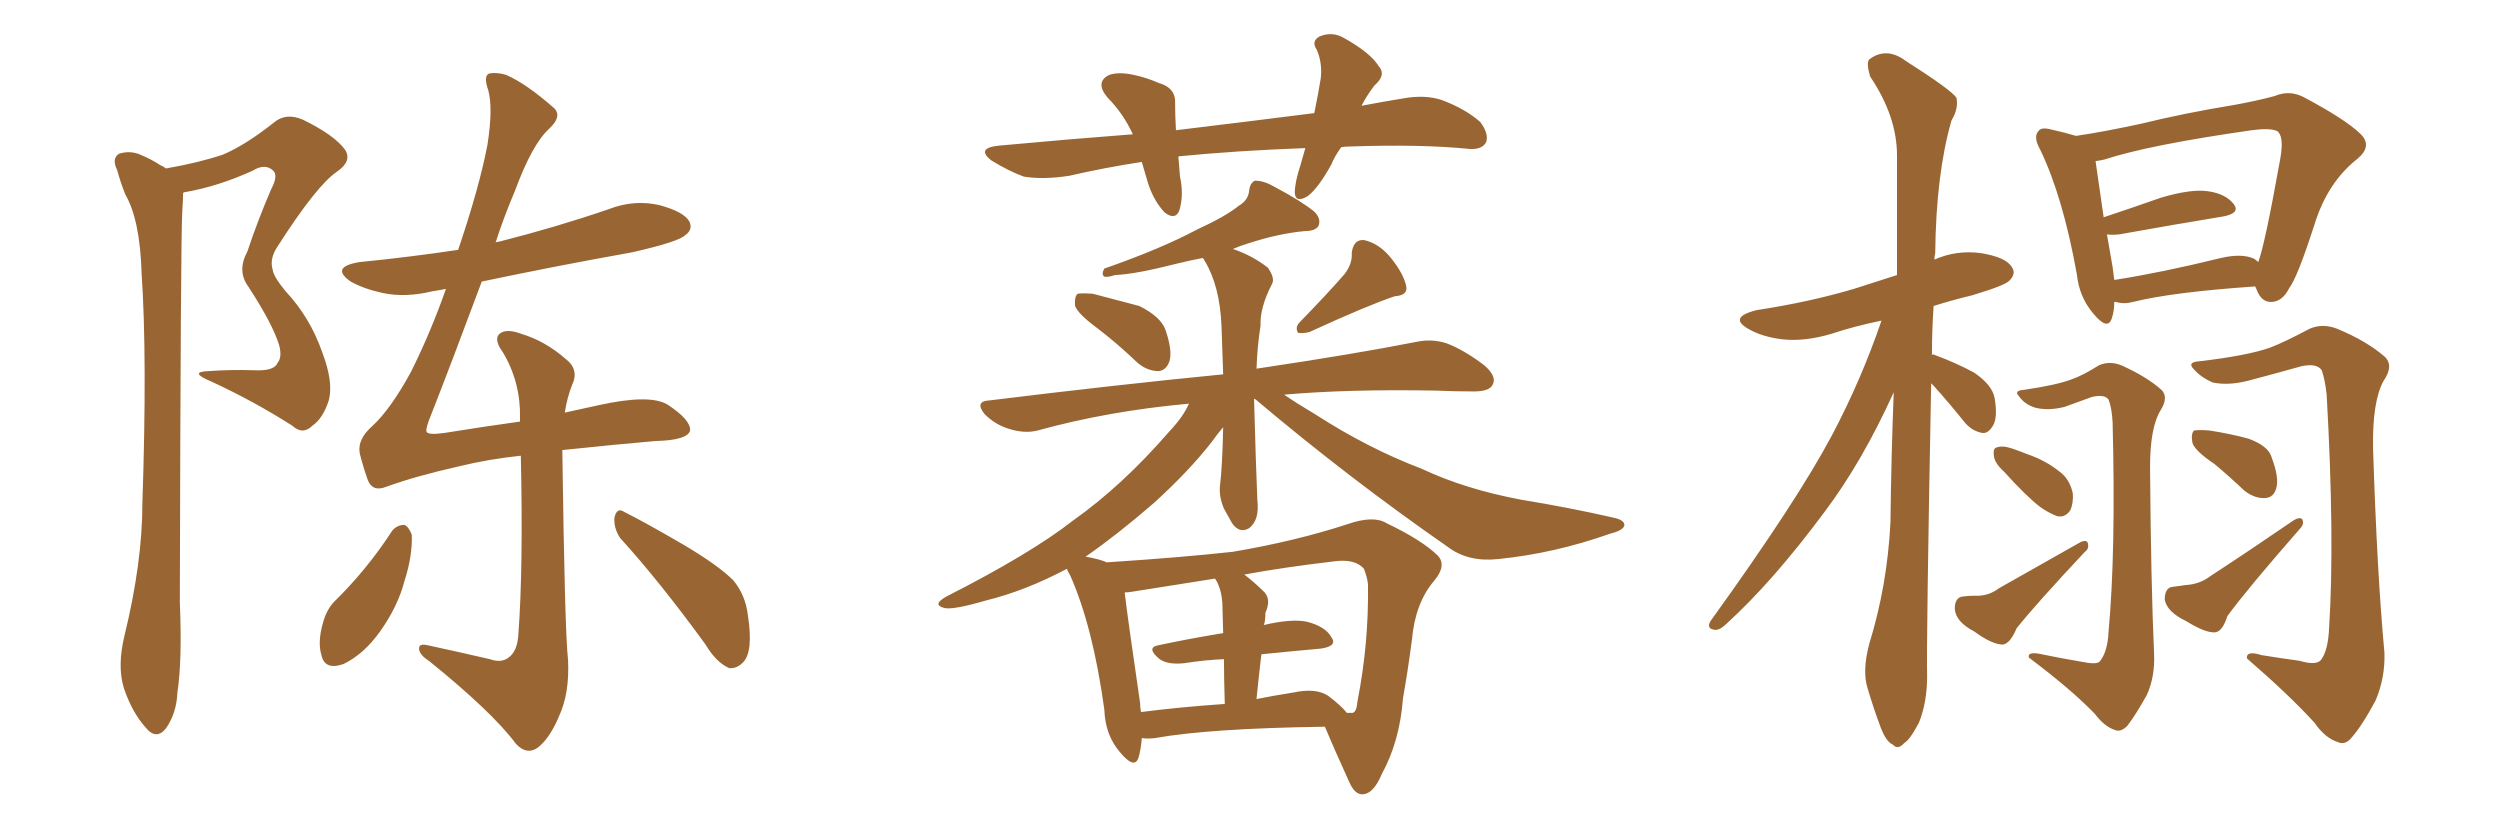 <svg xmlns="http://www.w3.org/2000/svg" xmlns:xlink="http://www.w3.org/1999/xlink" width="450" height="150"><path fill="#996633" padding="10" d="M29.88 30.32L29.88 30.32Q35.74 29.30 40.14 27.83L40.14 27.83Q44.24 26.07 49.22 22.12L49.22 22.12Q51.42 20.21 54.49 21.53L54.49 21.53Q60.21 24.32 62.11 26.95L62.11 26.95Q63.43 29.00 60.64 30.91L60.64 30.91Q56.98 33.40 49.95 44.38L49.95 44.38Q48.49 46.58 49.07 48.49L49.07 48.49Q49.22 49.80 51.42 52.44L51.42 52.44Q55.81 57.13 58.01 63.43L58.01 63.43Q60.06 68.85 59.18 72.07L59.18 72.07Q58.15 75.29 56.25 76.61L56.25 76.61Q54.49 78.37 52.59 76.61L52.59 76.61Q45.70 72.22 38.09 68.70L38.09 68.70Q33.84 66.94 37.50 66.80L37.50 66.80Q41.75 66.50 45.85 66.65L45.85 66.65Q49.37 66.80 49.95 65.33L49.95 65.33Q50.83 64.31 50.24 62.11L50.24 62.11Q49.07 58.30 44.68 51.56L44.68 51.56Q42.63 48.78 44.53 45.26L44.53 45.26Q46.44 39.55 48.78 34.13L48.78 34.13Q50.10 31.64 49.22 30.76L49.22 30.76Q47.75 29.30 45.41 30.76L45.41 30.76Q39.26 33.54 33.40 34.57L33.40 34.57Q33.11 34.57 32.96 34.72L32.96 34.72Q32.96 35.89 32.81 38.09L32.81 38.09Q32.52 42.33 32.37 108.40L32.37 108.40Q32.81 118.95 31.93 124.66L31.93 124.66Q31.79 128.32 29.88 131.10L29.88 131.10Q28.13 133.30 26.22 130.96L26.22 130.96Q23.73 128.17 22.27 123.78L22.27 123.78Q21.09 119.82 22.41 114.40L22.41 114.40Q25.63 101.22 25.63 90.53L25.63 90.53Q26.51 64.31 25.49 49.22L25.49 49.22Q25.20 39.55 22.56 35.01L22.56 35.01Q21.68 32.81 21.09 30.62L21.09 30.62Q20.07 28.56 21.39 27.69L21.39 27.69Q23.14 27.10 24.90 27.69L24.90 27.69Q27.39 28.71 28.86 29.74L28.86 29.74Q29.30 29.88 29.88 30.32ZM70.61 95.51L70.61 95.51Q71.48 94.48 72.80 94.48L72.80 94.48Q73.54 94.78 74.12 96.24L74.12 96.24Q74.27 100.05 72.80 104.59L72.80 104.59Q71.63 109.13 68.41 113.67L68.41 113.67Q65.48 117.77 61.82 119.53L61.82 119.53Q58.45 120.70 57.86 117.92L57.86 117.92Q57.13 115.58 58.15 112.06L58.15 112.06Q58.74 109.86 60.06 108.40L60.06 108.40Q66.06 102.54 70.61 95.51ZM111.62 96.83L111.62 96.83Q110.45 95.07 110.60 93.16L110.60 93.16Q111.04 91.26 112.35 92.14L112.35 92.14Q116.16 94.04 123.19 98.14L123.19 98.14Q129.35 101.81 131.98 104.44L131.98 104.44Q134.18 107.08 134.62 110.74L134.62 110.74Q135.64 117.33 133.74 119.24L133.74 119.24Q132.57 120.41 131.25 120.26L131.25 120.26Q128.91 119.24 127.00 116.02L127.00 116.02Q118.80 104.74 111.62 96.83ZM101.22 81.01L101.22 81.01L101.22 81.01Q101.22 81.01 101.22 81.15L101.22 81.15Q101.66 113.82 102.25 118.80L102.25 118.80Q102.54 124.80 100.63 128.91L100.63 128.91Q99.17 132.42 97.27 134.18L97.27 134.18Q95.07 136.23 92.87 133.89L92.87 133.89Q88.62 128.17 77.20 118.95L77.20 118.95Q75.59 117.92 75.44 116.89L75.44 116.89Q75.29 115.72 77.05 116.16L77.05 116.16Q82.47 117.33 88.18 118.65L88.18 118.65Q90.23 119.38 91.55 118.36L91.55 118.36Q93.16 117.19 93.31 114.11L93.31 114.11Q94.19 102.39 93.75 82.03L93.75 82.03Q88.04 82.62 82.62 83.94L82.62 83.94Q74.85 85.69 69.58 87.60L69.58 87.60Q67.09 88.62 66.21 86.43L66.21 86.43Q65.33 83.94 64.75 81.59L64.75 81.59Q64.31 79.10 66.94 76.76L66.94 76.76Q70.31 73.68 73.97 66.94L73.97 66.94Q77.49 59.91 80.27 52.00L80.27 52.00Q78.81 52.29 77.78 52.44L77.78 52.44Q72.95 53.61 68.85 52.73L68.85 52.73Q65.48 52.00 63.13 50.68L63.13 50.68Q59.33 48.05 64.75 47.17L64.75 47.17Q73.68 46.29 82.47 44.97L82.47 44.97Q86.28 33.69 87.74 26.07L87.74 26.07Q88.77 19.48 87.89 16.26L87.89 16.26Q86.87 13.33 88.33 13.18L88.33 13.18Q89.65 13.04 91.11 13.48L91.11 13.48Q94.78 15.09 99.76 19.48L99.76 19.48Q101.22 20.95 98.88 23.14L98.88 23.14Q95.80 25.93 92.72 34.28L92.72 34.28Q90.67 39.11 89.21 43.65L89.21 43.65Q89.36 43.51 89.79 43.51L89.79 43.51Q100.20 40.87 109.57 37.65L109.57 37.65Q114.11 35.89 118.65 36.91L118.65 36.91Q123.05 38.09 124.07 39.84L124.07 39.84Q124.80 41.31 123.34 42.33L123.34 42.33Q122.17 43.51 113.82 45.41L113.82 45.41Q99.90 47.90 86.72 50.68L86.72 50.68Q81.15 65.63 77.64 74.56L77.64 74.56Q76.61 77.05 76.76 77.64L76.76 77.64Q76.90 78.37 79.98 77.93L79.98 77.93Q87.30 76.76 93.60 75.88L93.60 75.88Q93.60 75.44 93.60 75.29L93.60 75.29Q93.75 68.85 90.53 63.43L90.53 63.43Q88.92 61.23 89.79 60.21L89.79 60.21Q90.97 59.03 93.75 60.06L93.75 60.06Q98.14 61.38 101.81 64.60L101.81 64.60Q104.30 66.50 102.98 69.29L102.98 69.29Q102.10 71.48 101.66 74.27L101.66 74.27Q104.88 73.54 107.67 72.95L107.67 72.95Q116.89 70.90 120.12 72.80L120.12 72.80Q124.37 75.59 124.22 77.49L124.22 77.49Q123.78 79.25 117.92 79.39L117.92 79.39Q111.04 79.98 101.22 81.01ZM241.41 26.51L241.41 26.51Q240.23 28.13 239.65 29.59L239.65 29.59Q237.30 33.84 235.40 35.30L235.40 35.30Q233.20 36.62 233.06 34.72L233.06 34.72Q233.06 32.81 234.08 29.74L234.08 29.74Q234.52 28.13 234.96 26.66L234.96 26.66Q222.80 27.10 212.26 28.13L212.26 28.13Q212.11 28.13 212.11 28.27L212.11 28.27Q212.26 29.88 212.40 31.79L212.40 31.79Q213.13 35.16 212.26 37.94L212.26 37.94Q211.52 39.70 209.62 38.23L209.62 38.23Q207.71 36.18 206.69 33.11L206.69 33.11Q206.10 31.05 205.52 29.15L205.52 29.15Q198.78 30.18 192.48 31.64L192.48 31.64Q187.79 32.37 184.28 31.79L184.28 31.79Q181.49 30.76 178.42 28.86L178.42 28.86Q175.63 26.66 179.74 26.22L179.74 26.22Q192.33 25.05 203.91 24.17L203.91 24.17Q202.15 20.36 199.37 17.58L199.37 17.58Q197.02 14.79 199.66 13.48L199.66 13.48Q201.42 12.89 204.05 13.48L204.05 13.48Q206.25 13.92 208.59 14.94L208.59 14.94Q211.67 15.82 211.52 18.60L211.52 18.60Q211.52 20.80 211.67 23.44L211.67 23.44Q225 21.83 236.57 20.36L236.57 20.36Q237.30 16.85 237.74 14.06L237.74 14.06Q238.04 11.28 237.01 8.94L237.01 8.94Q235.99 7.47 237.45 6.59L237.45 6.59Q239.79 5.57 241.99 6.88L241.99 6.88Q246.68 9.52 248.14 11.87L248.14 11.87Q249.61 13.48 247.41 15.38L247.41 15.38Q245.95 17.29 245.07 19.04L245.07 19.04Q248.88 18.31 252.54 17.72L252.54 17.72Q256.49 16.99 259.57 18.02L259.57 18.02Q263.82 19.63 266.46 21.97L266.46 21.97Q268.07 24.17 267.48 25.63L267.48 25.63Q266.75 26.95 264.55 26.81L264.55 26.81Q255.76 25.93 243.02 26.37L243.02 26.37Q241.99 26.37 241.41 26.51ZM197.46 59.03L197.46 59.03Q194.09 56.54 193.51 55.08L193.51 55.08Q193.36 53.47 193.95 52.88L193.95 52.88Q194.82 52.73 196.73 52.88L196.73 52.88Q201.12 54.05 205.08 55.08L205.08 55.08Q208.89 56.98 209.77 59.33L209.77 59.33Q211.08 63.13 210.50 65.04L210.50 65.04Q209.91 66.65 208.59 66.80L208.59 66.80Q206.54 66.80 204.79 65.33L204.79 65.33Q201.12 61.82 197.46 59.03ZM241.99 49.37L241.99 49.37Q243.46 47.46 243.31 45.56L243.31 45.56Q243.60 43.07 245.51 43.21L245.51 43.21Q248.29 43.80 250.49 46.58L250.49 46.58Q252.69 49.37 253.13 51.56L253.13 51.56Q253.42 53.17 251.07 53.32L251.07 53.32Q246.24 54.93 235.69 59.77L235.69 59.77Q234.52 60.06 233.64 59.91L233.64 59.91Q233.06 58.89 233.94 58.01L233.94 58.01Q239.21 52.59 241.99 49.37ZM205.52 132.86L205.52 132.86Q205.37 134.91 204.93 136.38L204.93 136.38Q204.20 138.57 201.56 135.35L201.56 135.35Q198.93 132.28 198.78 127.73L198.78 127.73Q196.73 112.79 192.63 103.56L192.63 103.56Q192.19 102.83 192.04 102.39L192.04 102.39Q184.57 106.35 177.39 108.11L177.39 108.11Q171.39 109.86 169.92 109.42L169.92 109.42Q167.72 108.84 170.36 107.37L170.36 107.37Q185.60 99.61 193.07 93.75L193.07 93.75Q202.00 87.45 210.50 77.64L210.50 77.64Q212.99 75 214.01 72.66L214.01 72.66Q199.51 73.97 186.77 77.49L186.77 77.49Q184.42 78.08 181.64 77.20L181.64 77.20Q179.15 76.46 177.25 74.56L177.25 74.56Q175.34 72.22 178.13 72.07L178.13 72.07Q200.68 69.29 220.17 67.38L220.17 67.38Q220.02 63.28 219.87 58.74L219.87 58.74Q219.58 51.42 216.80 46.88L216.80 46.88Q216.65 46.58 216.50 46.44L216.50 46.44Q214.16 46.88 211.82 47.46L211.82 47.46Q204.35 49.37 200.68 49.51L200.68 49.51Q199.37 49.95 198.78 49.80L198.78 49.80Q198.19 49.37 198.78 48.34L198.78 48.34Q208.89 44.82 215.48 41.31L215.48 41.31Q220.61 38.96 222.95 37.06L222.95 37.06Q224.71 36.04 224.85 34.28L224.85 34.28Q225 32.96 225.88 32.52L225.88 32.52Q227.49 32.52 229.25 33.54L229.25 33.54Q234.23 36.18 236.57 38.09L236.57 38.09Q237.89 39.40 237.30 40.72L237.30 40.72Q236.72 41.60 234.81 41.60L234.81 41.60Q230.13 42.04 224.71 43.80L224.71 43.80Q223.24 44.24 221.92 44.82L221.92 44.82Q225.44 46.00 228.22 48.19L228.22 48.19Q229.54 50.10 228.96 51.12L228.96 51.12Q226.76 55.37 226.90 58.59L226.90 58.59Q226.32 62.26 226.17 66.36L226.17 66.36Q243.90 63.72 255.03 61.52L255.03 61.52Q257.81 60.94 260.45 61.82L260.45 61.82Q263.53 62.99 267.19 65.77L267.19 65.77Q269.53 67.82 268.65 69.29L268.65 69.29Q268.07 70.46 265.28 70.46L265.28 70.46Q262.06 70.46 258.40 70.31L258.40 70.31Q242.72 70.02 231.15 71.04L231.15 71.04Q233.50 72.66 236.72 74.56L236.72 74.56Q246.24 80.71 255.91 84.38L255.91 84.38Q263.67 88.04 273.78 89.94L273.78 89.94Q282.71 91.41 290.33 93.16L290.33 93.16Q292.53 93.60 292.38 94.63L292.38 94.63Q292.09 95.51 289.75 96.09L289.75 96.09Q279.79 99.61 269.68 100.63L269.68 100.63Q264.26 101.22 260.60 98.44L260.60 98.44Q242.87 86.13 226.03 71.92L226.03 71.92Q225.88 71.78 225.73 71.78L225.73 71.78Q225.88 76.61 226.03 82.03L226.03 82.03Q226.17 85.84 226.32 89.94L226.32 89.94Q226.76 93.60 224.85 95.07L224.85 95.07Q223.10 96.09 221.78 94.19L221.78 94.19Q220.90 92.58 220.31 91.55L220.31 91.55Q219.43 89.50 219.58 87.60L219.58 87.60Q220.02 84.08 220.17 76.90L220.17 76.90Q219.14 78.08 218.12 79.54L218.12 79.54Q214.01 84.81 207.71 90.53L207.71 90.53Q201.12 96.24 195.41 100.20L195.41 100.20Q197.90 100.63 199.22 101.22L199.22 101.22Q212.70 100.34 221.92 99.32L221.92 99.32Q233.20 97.41 242.58 94.34L242.58 94.34Q247.27 92.72 249.61 94.19L249.61 94.19Q256.05 97.27 258.84 100.05L258.84 100.05Q260.45 101.81 258.11 104.59L258.11 104.59Q254.74 108.54 254.15 115.14L254.15 115.14Q253.42 120.70 252.54 125.68L252.54 125.68Q251.95 133.45 248.73 139.31L248.73 139.31Q247.27 142.82 245.36 142.97L245.36 142.97Q243.90 143.12 242.87 140.77L242.87 140.77Q239.94 134.33 238.48 130.81L238.48 130.81Q217.68 131.10 207.86 132.86L207.86 132.86Q206.54 133.01 205.52 132.86ZM239.06 125.24L239.06 125.24Q241.41 127.00 242.43 128.32L242.43 128.32Q243.31 128.32 243.46 128.32L243.46 128.32Q244.19 128.17 244.34 126.27L244.34 126.27Q246.39 115.87 246.24 105.18L246.24 105.18Q246.09 103.86 245.51 102.39L245.51 102.39Q243.90 100.49 239.94 101.07L239.94 101.07Q231.15 102.10 223.97 103.42L223.97 103.42Q225.73 104.74 227.64 106.64L227.64 106.64Q228.81 107.96 227.78 110.30L227.78 110.30Q227.78 111.04 227.64 112.06L227.64 112.06Q227.49 112.35 227.49 112.50L227.49 112.50Q232.47 111.33 235.25 111.91L235.25 111.91Q238.62 112.79 239.65 114.70L239.65 114.70Q240.82 116.31 237.74 116.75L237.74 116.75Q232.76 117.19 227.05 117.77L227.05 117.77Q226.61 121.44 226.17 125.83L226.17 125.83Q229.10 125.24 232.76 124.66L232.76 124.66Q236.87 123.78 239.06 125.24ZM205.37 128.17L205.37 128.17L205.37 128.17Q212.11 127.29 220.46 126.71L220.46 126.71Q220.31 121.88 220.31 118.65L220.31 118.65Q216.80 118.80 213.13 119.38L213.13 119.38Q210.21 119.68 208.74 118.65L208.74 118.65Q206.25 116.60 208.45 116.16L208.45 116.16Q213.87 114.99 220.17 113.96L220.17 113.96Q220.02 109.42 220.02 108.54L220.02 108.54Q219.87 106.64 219.43 105.62L219.43 105.62Q219.14 104.74 218.70 104.15L218.70 104.15Q210.21 105.47 203.91 106.49L203.91 106.49Q203.03 106.64 202.44 106.64L202.44 106.64Q203.03 111.62 205.22 126.56L205.22 126.56Q205.22 127.29 205.37 128.17ZM347.61 68.99L347.61 68.99Q346.73 115.43 346.88 121.73L346.88 121.73Q346.88 126.42 345.41 130.08L345.41 130.08Q343.80 133.15 342.77 133.74L342.77 133.74Q341.60 135.06 340.72 134.03L340.72 134.03Q339.55 133.59 338.53 130.96L338.53 130.96Q337.21 127.44 336.18 123.93L336.18 123.93Q335.16 120.85 336.47 115.87L336.47 115.87Q339.70 105.47 340.28 94.04L340.28 94.04Q340.43 81.74 340.87 70.61L340.87 70.61Q335.16 83.20 328.42 92.14L328.42 92.14Q319.19 104.59 310.84 112.21L310.84 112.21Q309.67 113.38 308.79 113.38L308.79 113.38Q307.03 113.23 307.91 111.77L307.91 111.77Q323.44 90.23 329.74 78.37L329.74 78.37Q335.01 68.41 338.67 57.71L338.67 57.71Q333.69 58.74 329.74 60.06L329.74 60.06Q324.90 61.52 320.80 61.08L320.80 61.08Q317.29 60.64 314.94 59.33L314.94 59.33Q310.84 57.13 316.26 55.81L316.26 55.81Q325.78 54.35 333.69 52.00L333.69 52.00Q337.35 50.83 341.46 49.51L341.46 49.51Q341.46 38.09 341.46 27.98L341.46 27.98Q341.46 20.95 336.62 13.77L336.62 13.77Q335.89 11.28 336.47 10.69L336.47 10.69Q339.55 8.35 343.07 10.99L343.07 10.99Q351.12 16.11 352.15 17.58L352.15 17.58Q352.59 19.48 351.27 21.68L351.27 21.68Q348.49 31.35 348.34 45.56L348.34 45.56Q348.19 46.14 348.19 46.73L348.19 46.73Q352.15 44.97 356.54 45.56L356.54 45.56Q361.08 46.29 362.11 48.05L362.11 48.05Q362.99 49.22 361.67 50.54L361.67 50.54Q360.79 51.42 354.93 53.17L354.93 53.17Q351.27 54.05 348.05 55.08L348.05 55.08Q347.75 59.47 347.75 63.87L347.75 63.87Q348.05 63.72 348.19 63.87L348.19 63.87Q352.15 65.33 355.37 67.09L355.37 67.09Q358.59 69.29 359.03 71.63L359.03 71.63Q359.62 75.15 358.74 76.61L358.74 76.61Q357.86 78.08 356.84 77.93L356.84 77.93Q355.08 77.64 353.76 76.17L353.76 76.17Q350.83 72.51 348.05 69.43L348.05 69.43Q347.75 69.14 347.61 68.99ZM380.57 54.35L380.57 54.35Q380.57 55.96 380.13 57.28L380.13 57.28Q379.39 59.62 376.76 56.40L376.76 56.40Q374.27 53.47 373.83 49.37L373.83 49.37Q371.34 35.45 367.24 26.95L367.24 26.95Q365.92 24.61 366.94 23.58L366.94 23.58Q367.38 22.85 369.14 23.29L369.14 23.29Q371.78 23.88 373.68 24.46L373.68 24.46Q378.66 23.73 385.40 22.27L385.40 22.27Q393.16 20.36 402.10 18.90L402.10 18.90Q406.20 18.16 409.42 17.29L409.42 17.29Q412.21 16.11 414.84 17.58L414.84 17.58Q422.02 21.39 424.80 24.02L424.80 24.02Q427.15 26.22 424.37 28.56L424.37 28.56Q418.95 32.81 416.60 40.43L416.60 40.43Q413.53 49.95 412.06 51.86L412.06 51.86Q410.89 54.20 408.98 54.35L408.98 54.35Q407.08 54.49 406.20 52.15L406.20 52.15Q406.05 51.71 405.91 51.56L405.91 51.56Q390.97 52.59 383.94 54.35L383.94 54.35Q382.32 54.79 380.86 54.35L380.86 54.35Q380.71 54.35 380.57 54.35ZM405.76 46.58L405.76 46.58Q406.35 47.02 406.49 47.17L406.49 47.17Q407.67 44.09 410.45 28.56L410.45 28.56Q411.18 24.46 409.86 23.58L409.86 23.58Q408.54 23.00 405.32 23.44L405.32 23.44Q386.87 26.07 378.81 28.71L378.81 28.71Q378.22 28.86 377.20 29.00L377.20 29.00Q377.64 31.93 378.66 39.11L378.66 39.11Q383.50 37.50 388.92 35.60L388.92 35.60Q394.34 33.98 397.41 34.42L397.41 34.42Q400.63 34.86 402.10 36.77L402.10 36.77Q403.27 38.38 400.20 38.96L400.20 38.96Q392.14 40.28 381.45 42.19L381.45 42.19Q380.13 42.33 379.25 42.19L379.25 42.19Q379.69 44.82 380.27 48.05L380.27 48.05Q380.42 49.37 380.57 50.39L380.57 50.39Q389.06 49.07 399.76 46.44L399.76 46.44Q403.56 45.56 405.76 46.58ZM374.56 119.09L374.56 119.09Q377.34 119.68 377.93 119.09L377.93 119.09Q379.39 117.33 379.54 113.67L379.54 113.67Q380.86 99.46 380.27 76.03L380.27 76.03Q380.13 73.39 379.54 71.92L379.54 71.92Q378.81 70.90 376.46 71.48L376.46 71.48Q373.97 72.36 371.63 73.24L371.63 73.24Q368.70 73.97 366.36 73.39L366.36 73.39Q364.45 72.80 363.43 71.34L363.43 71.34Q362.40 70.31 364.31 70.17L364.31 70.17Q370.31 69.29 372.95 68.26L372.95 68.26Q375 67.53 377.78 65.77L377.78 65.77Q379.69 64.89 381.88 65.77L381.88 65.77Q386.43 67.82 389.06 70.17L389.06 70.17Q390.38 71.48 388.92 73.83L388.92 73.83Q387.01 76.90 387.01 84.08L387.01 84.08Q387.16 104.88 387.74 117.77L387.74 117.77Q387.89 121.88 386.43 125.10L386.43 125.10Q384.38 128.76 382.91 130.66L382.91 130.66Q381.74 131.84 380.71 131.40L380.71 131.40Q378.81 130.81 377.05 128.47L377.05 128.47Q372.80 124.07 365.19 118.36L365.19 118.36Q364.89 117.19 367.53 117.77L367.53 117.77Q371.04 118.51 374.56 119.09ZM360.64 84.81L360.64 84.81Q359.03 83.35 358.89 82.03L358.89 82.03Q358.74 80.71 359.33 80.57L359.33 80.57Q360.35 80.13 362.11 80.71L362.11 80.71Q363.43 81.15 364.89 81.74L364.89 81.74Q368.26 82.91 370.61 84.81L370.61 84.81Q372.51 86.13 373.10 88.77L373.10 88.77Q373.24 90.53 372.66 91.85L372.66 91.85Q371.63 93.31 370.17 92.87L370.17 92.87Q368.70 92.29 367.24 91.26L367.24 91.26Q364.75 89.36 360.64 84.81ZM353.32 107.37L353.32 107.37Q354.49 107.23 355.37 107.23L355.37 107.23Q357.86 107.37 359.77 105.91L359.77 105.91Q366.21 102.25 374.27 97.71L374.27 97.71Q375.29 97.12 375.73 97.56L375.73 97.56Q376.17 98.73 375.29 99.32L375.29 99.32Q366.50 108.69 362.99 113.09L362.99 113.09Q361.82 115.87 360.50 116.02L360.50 116.02Q358.59 116.02 355.37 113.67L355.37 113.67Q352.00 111.91 351.86 109.57L351.86 109.57Q351.86 107.52 353.32 107.37ZM413.96 118.95L413.96 118.95Q416.89 119.82 417.77 118.80L417.77 118.80Q419.09 117.04 419.24 112.94L419.24 112.94Q420.26 97.12 418.80 71.04L418.80 71.04Q418.51 68.41 417.92 66.65L417.92 66.65Q417.04 65.33 414.26 65.92L414.26 65.92Q409.57 67.24 404.59 68.55L404.59 68.55Q401.07 69.43 398.29 68.85L398.29 68.85Q396.24 67.97 394.92 66.50L394.92 66.50Q393.60 65.19 395.80 65.04L395.80 65.04Q404.59 64.01 408.69 62.55L408.69 62.55Q411.33 61.52 415.72 59.18L415.72 59.18Q418.07 58.15 420.70 59.18L420.70 59.18Q425.98 61.38 429.20 64.16L429.20 64.16Q430.96 65.77 429.05 68.55L429.05 68.55Q427.00 72.22 427.15 80.71L427.15 80.71Q427.88 103.42 429.20 117.48L429.20 117.48Q429.35 122.02 427.59 126.12L427.59 126.12Q425.24 130.52 423.34 132.71L423.34 132.71Q422.17 134.18 420.85 133.59L420.85 133.59Q418.51 132.86 416.60 130.08L416.60 130.08Q412.06 125.10 404.44 118.51L404.44 118.51Q404.30 117.04 407.08 117.92L407.08 117.92Q410.74 118.51 413.96 118.95ZM398.58 83.50L398.58 83.50Q395.07 81.15 394.63 79.69L394.63 79.69Q394.34 78.08 394.92 77.49L394.92 77.49Q395.80 77.34 397.71 77.49L397.71 77.49Q401.51 78.08 404.74 78.96L404.74 78.96Q408.25 80.27 408.84 82.18L408.84 82.18Q410.30 85.99 409.72 87.89L409.72 87.89Q409.28 89.50 407.81 89.65L407.81 89.65Q405.91 89.79 404.00 88.33L404.00 88.33Q401.22 85.69 398.58 83.50ZM391.11 105.62L391.11 105.62L391.11 105.62Q392.43 105.47 393.31 105.32L393.31 105.32Q395.95 105.18 397.85 103.71L397.85 103.71Q404.59 99.32 412.94 93.60L412.94 93.60Q413.96 93.02 414.40 93.46L414.40 93.46Q414.84 94.34 413.96 95.21L413.96 95.21Q404.59 105.91 400.93 110.89L400.93 110.89Q400.05 113.67 398.73 113.82L398.73 113.82Q396.97 113.96 393.46 111.77L393.46 111.77Q390.09 110.16 389.65 107.96L389.65 107.96Q389.65 105.76 391.11 105.62Z"/></svg>